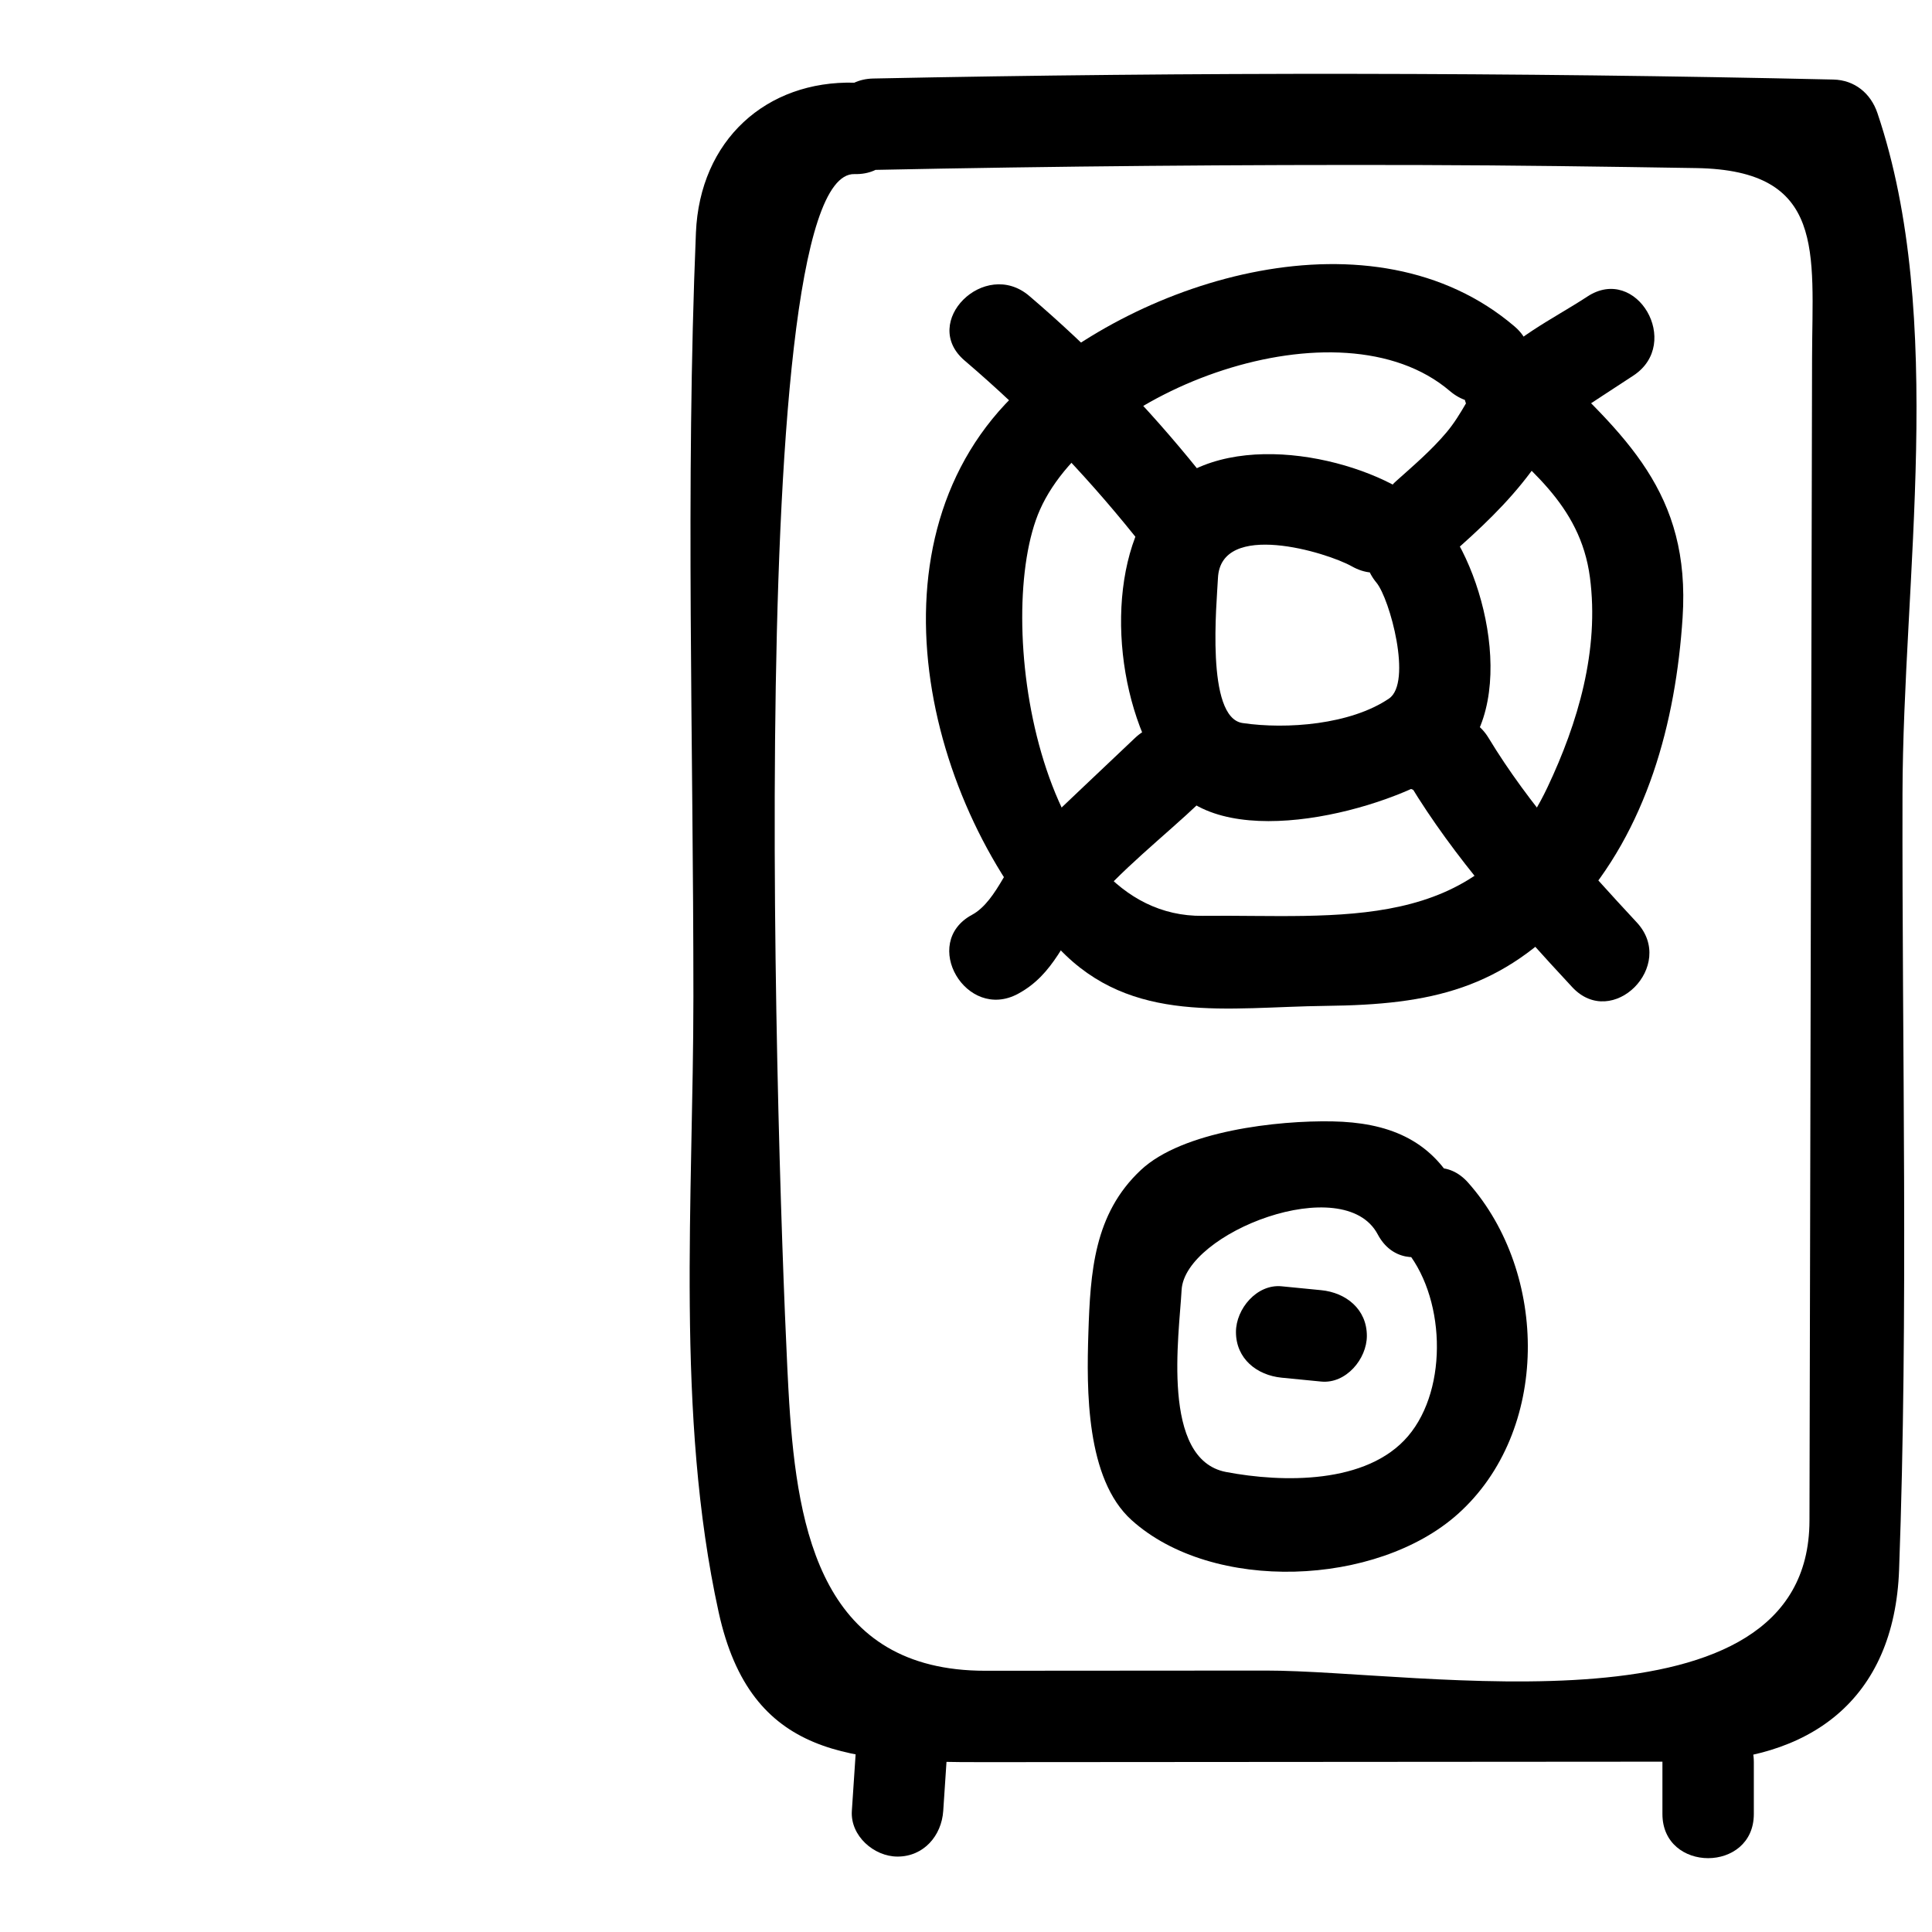 <?xml version="1.0" encoding="UTF-8"?>
<!-- Uploaded to: SVG Repo, www.svgrepo.com, Generator: SVG Repo Mixer Tools -->
<svg width="800px" height="800px" version="1.1" viewBox="144 144 512 512" xmlns="http://www.w3.org/2000/svg">
 <defs>
  <clipPath id="a">
   <path d="m326 163h325.9v448h-325.9z"/>
  </clipPath>
 </defs>
 <g clip-path="url(#a)">
  <path d="m375.45 189.03c48.461-0.996 96.914-1.426 145.38-1.293 24.23 0.066 48.465 0.414 72.691 0.805 34.477 0.551 30.758 22.359 30.695 50.25-0.23 102.74-0.461 205.48-0.688 308.21-0.133 58.582-103.15 39.688-144.09 39.715-24.766 0.016-49.531 0.035-74.301 0.051-43.109 0.031-49.789-36.547-51.988-71.043-2.094-32.832-13.668-326.41 17.293-325.59 15.629 0.41 15.59-23.812 0-24.223-23.375-0.613-41 15.234-42.016 39.77-2.789 67.312-0.664 135.09-0.668 202.46-0.004 53.16-4.789 110.83 6.699 163.14 8.527 38.828 35.316 39.73 70.68 39.703 61.918-0.043 123.83-0.086 185.75-0.129 32.703-0.023 55.133-16.32 56.391-50.855 2.492-68.406 0.75-137.18 0.902-205.64 0.125-56.719 11.691-126.07-6.641-180.39-1.77-5.238-6.035-8.762-11.68-8.891-84.809-1.922-169.6-2.016-254.42-0.273-15.59 0.312-15.621 24.535 0.008 24.215z"/>
 </g>
 <path d="m584.56 610.99v13.727c0 15.621 24.223 15.621 24.223 0v-13.727c0-15.621-24.223-15.621-24.223 0z"/>
 <path d="m370.77 608.58c-0.34 5.109-0.68 10.219-1.02 15.324-0.438 6.594 5.84 12.109 12.109 12.109 6.934 0 11.672-5.527 12.109-12.109 0.34-5.109 0.68-10.219 1.02-15.324 0.438-6.594-5.84-12.109-12.109-12.109-6.93-0.004-11.672 5.523-12.109 12.109z"/>
 <path d="m515.95 474.55c11.066 12.469 12.066 37.266 1.203 50.035-10.895 12.812-33.324 12.344-48.234 9.508-17.383-3.305-12.418-36.379-11.785-48.207 0.812-15.25 43.039-31.641 51.973-14.773 7.312 13.809 28.219 1.566 20.914-12.227-6.961-13.145-18.543-17.426-32.875-17.707-14.523-0.285-39.727 2.523-50.797 12.879-12.465 11.66-13.398 27.098-13.922 43.301-0.477 14.777-0.691 38.547 11.461 49.492 21.5 19.367 64.98 17.574 86.438-1.609 24.5-21.898 24.059-63.816 2.746-87.824-10.383-11.699-27.449 5.496-17.121 17.133z"/>
 <path d="m483.65 509.1c3.492 0.344 6.984 0.684 10.473 1.027 6.582 0.645 12.109-5.996 12.109-12.109 0-7.09-5.543-11.465-12.109-12.109-3.492-0.344-6.984-0.684-10.473-1.027-6.582-0.645-12.109 5.996-12.109 12.109 0 7.086 5.543 11.465 12.109 12.109z"/>
 <path d="m508.78 298.42c3.535 4.258 9.555 26.477 3.309 30.711-10.168 6.891-27.039 8.215-38.801 6.481-9.848-1.453-6.812-31.992-6.519-38.391 0.699-15.41 28.84-6.879 35.504-3.121 13.621 7.684 25.824-13.242 12.227-20.914-18.449-10.41-54.008-15.488-66.828 7.109-11.484 20.242-7.231 54.527 7.293 72.148 14.57 17.68 56.762 6.141 72.156-4.297 19.883-13.477 11.527-51.523-1.207-66.855-9.996-12.023-27.035 5.207-17.133 17.129z"/>
 <path d="m535.56 255.42c12.84 12.281 27.219 22 29.789 41.594 2.523 19.25-3.141 38.504-11.27 55.668-18.516 39.109-55.137 33.625-91.352 34.027-44.09 0.488-55.547-79.652-43.121-107.64 14.105-31.766 79.352-56.422 108.62-31.445 11.809 10.078 29.027-6.973 17.129-17.129-37.285-31.816-99.125-12.922-131.19 16.867-42.102 39.121-25.137 110.46 10.496 148.02 19.301 20.344 44.695 15.473 70.742 15.184 27.836-0.309 46.688-4.352 65.891-25.504s26.805-49.664 28.613-77.402c2.152-32.996-15.062-48.176-37.219-69.367-11.285-10.789-28.438 6.312-17.129 17.129z"/>
 <path d="m564.65 222.6c-8.945 5.883-20.719 11.359-27.125 20.176-3.719 5.117-6.082 10.926-10.184 15.805-3.961 4.711-8.723 8.781-13.301 12.871-11.672 10.426 5.516 27.496 17.129 17.129 7.75-6.918 14.883-14.008 20.742-22.637 2.894-4.262 3.992-8.566 8.414-11.539 5.481-3.684 11.035-7.258 16.555-10.887 12.98-8.547 0.859-29.527-12.23-20.918z"/>
 <path d="m399.63 239.55c16.449 14.043 31.453 29.504 44.996 46.371 9.781 12.184 26.805-5.074 17.129-17.129-13.543-16.867-28.543-32.328-44.996-46.371-11.809-10.078-29.027 6.973-17.129 17.129z"/>
 <path d="m413.8 407.36c9.727-5.262 12.074-14.484 18.641-22.469 8.449-10.281 19.812-19.02 29.461-28.18 11.348-10.77-5.805-27.871-17.129-17.129-9.117 8.656-18.281 17.266-27.344 25.98-5.852 5.629-8.965 17.16-15.855 20.883-13.738 7.43-1.512 28.344 12.227 20.914z"/>
 <path d="m577.77 388.46c-14.016-15.094-28.574-31.207-39.273-48.883-8.074-13.34-29.023-1.176-20.914 12.227 11.793 19.488 27.613 37.148 43.059 53.785 10.648 11.465 27.738-5.703 17.129-17.129z"/>
 <path d="m533.66 336.02c-0.27-0.539-0.539-1.078-0.809-1.613-2.949-5.902-11.156-7.516-16.57-4.344-5.969 3.496-7.297 10.664-4.344 16.57 0.27 0.539 0.539 1.078 0.809 1.613 2.949 5.902 11.156 7.516 16.57 4.344 5.965-3.496 7.297-10.664 4.344-16.57z"/>
</svg>